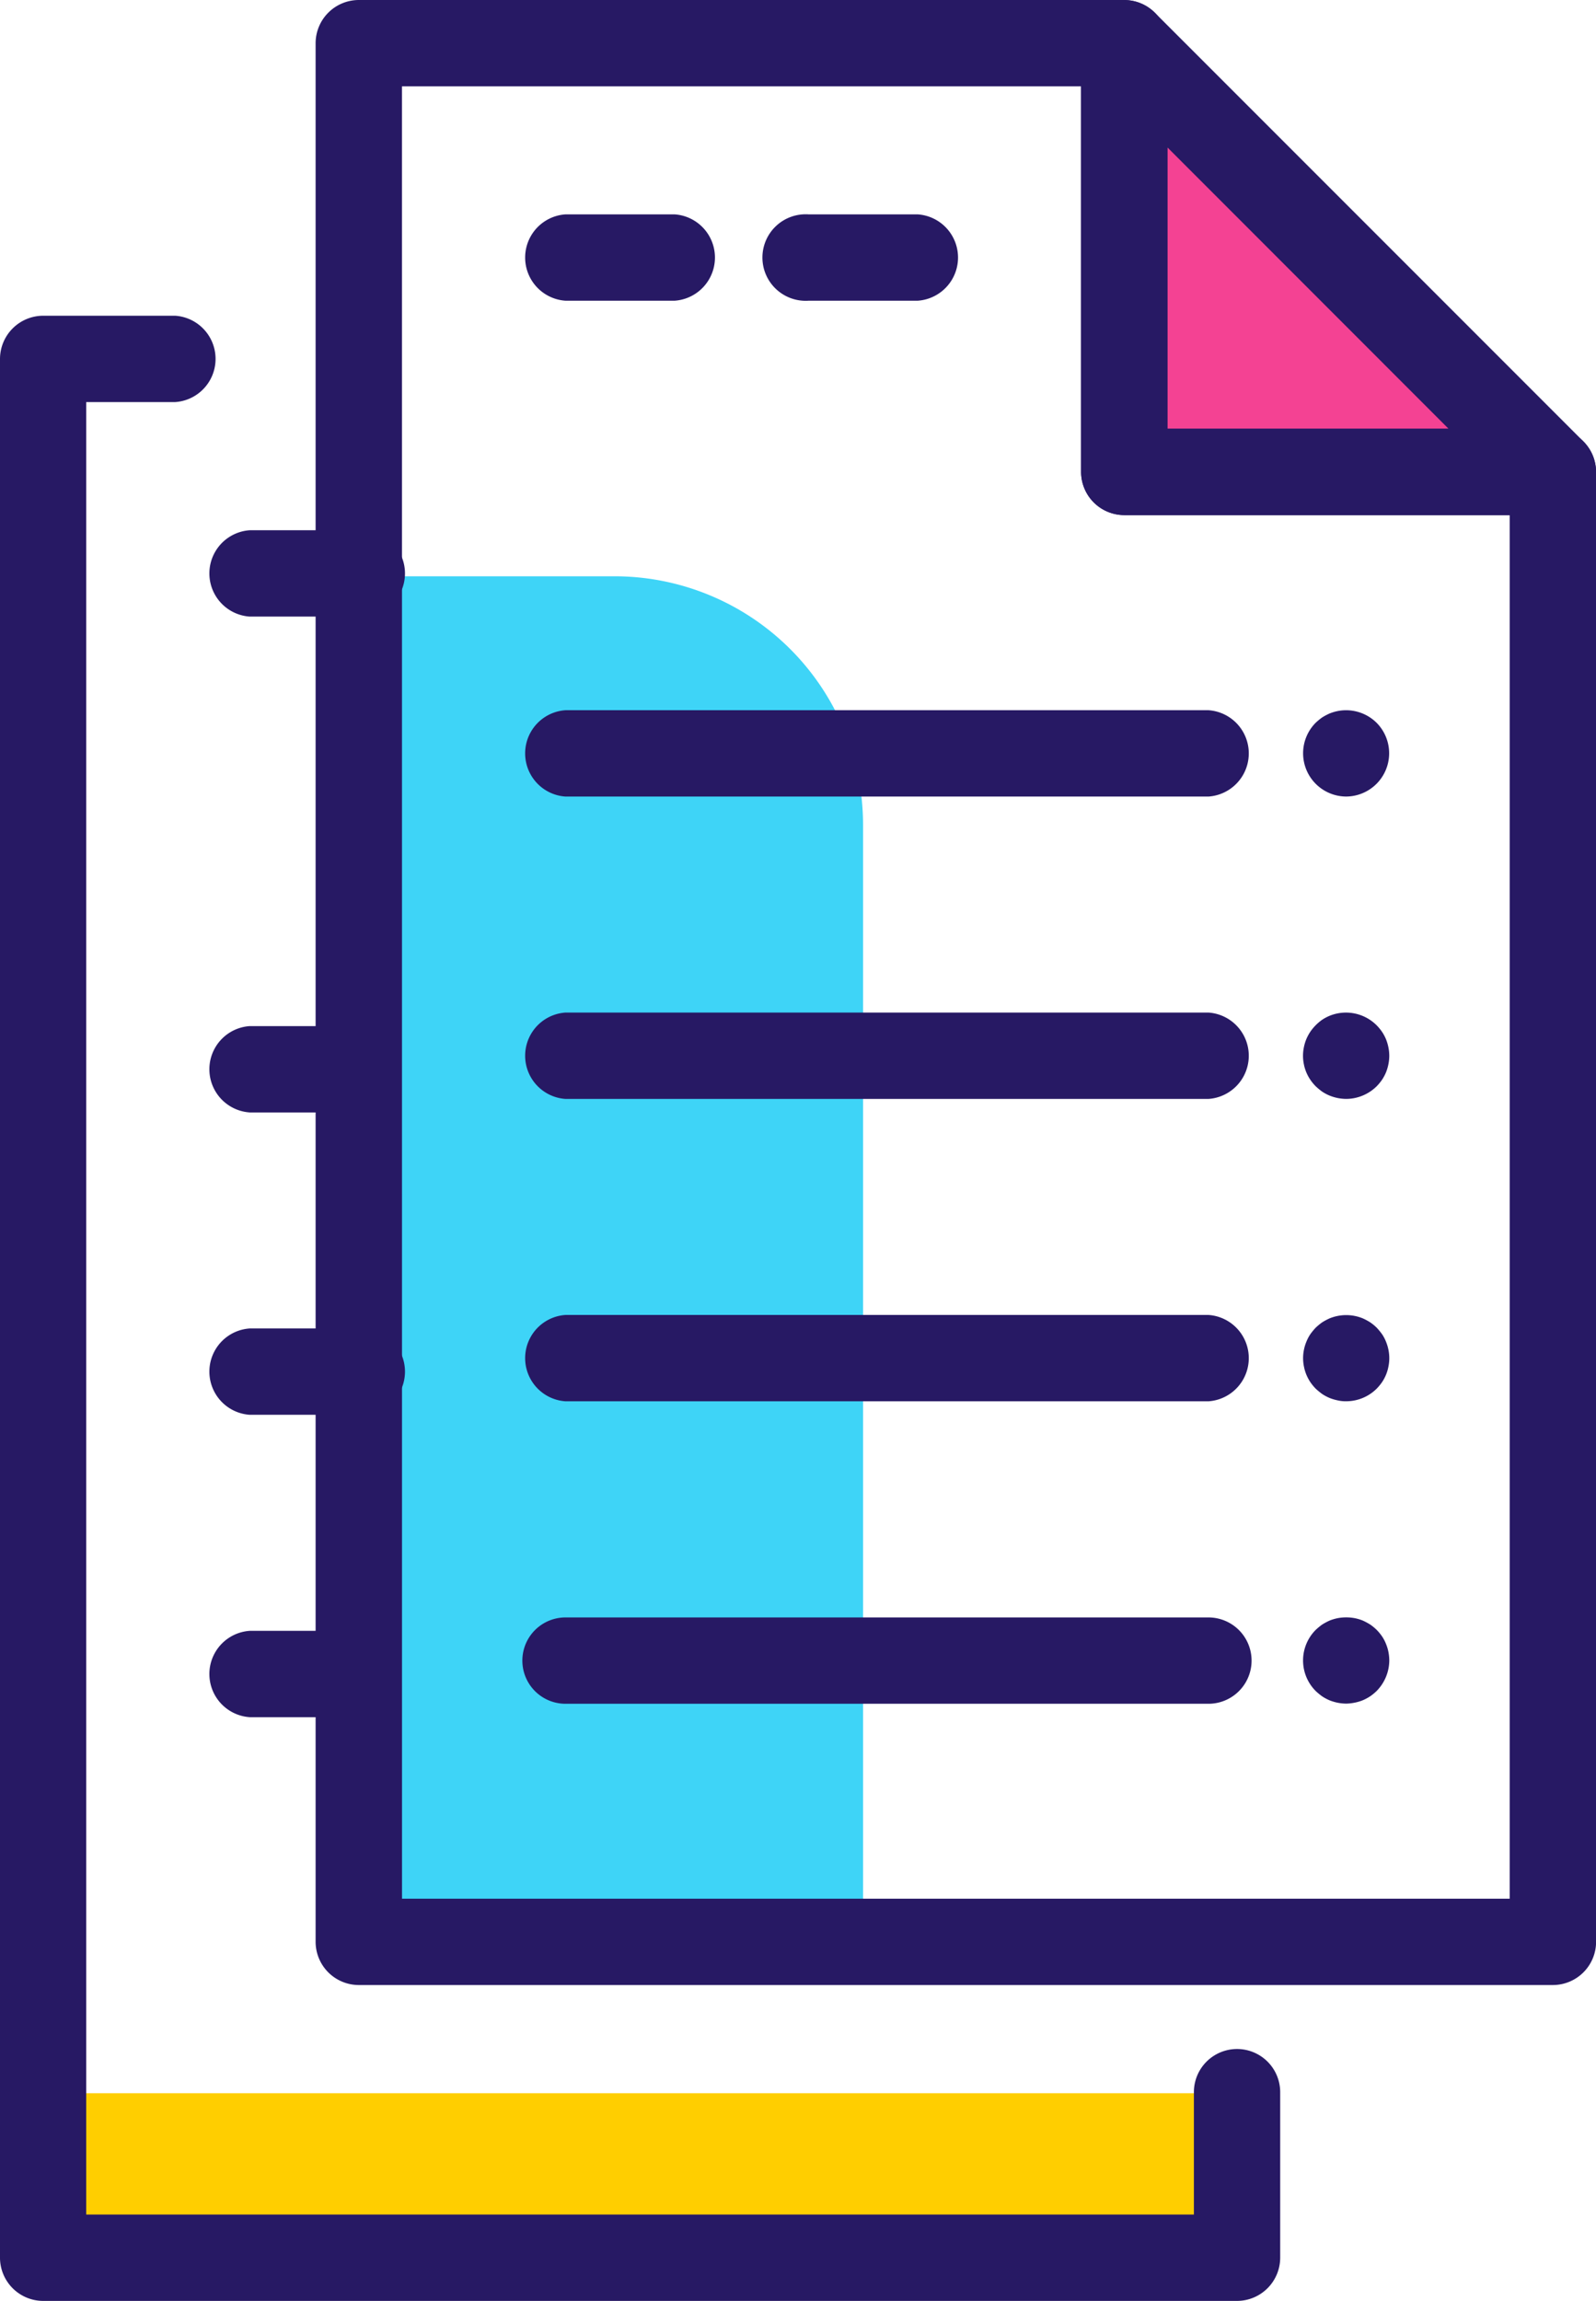 <svg xmlns="http://www.w3.org/2000/svg" width="73.794" height="106.349" viewBox="0 0 73.794 106.349"><g transform="translate(-1504.314 -979.552)"><rect width="55.206" height="7.606" transform="translate(1506.309 1076.3)" fill="#ffce00"/><path d="M1576.113,1001.364H1556.3V981.547Z" fill="#f44293"/><path d="M1520.907,1069.309v-63.121h11.821a11.492,11.492,0,0,1,11.491,11.492v51.629Z" fill="#3ed4f7"/><path d="M1576.113,1071.3h-55.206a2,2,0,0,1-2-2V981.547a2,2,0,0,1,2-1.995H1556.3a2,2,0,0,1,1.995,1.995v17.822h17.822a2,2,0,0,1,1.995,1.995v67.944A2,2,0,0,1,1576.113,1071.3Zm-53.211-3.991h51.215V1003.36H1556.3a2,2,0,0,1-2-2V983.542h-31.4Z" fill="#271964"/><path d="M1576.113,1003.36H1556.3a2,2,0,0,1-2-2V981.547a2,2,0,0,1,3.406-1.411l19.817,19.818a1.995,1.995,0,0,1-1.41,3.406Zm-17.822-3.991h13l-13-13.005Z" fill="#271964"/><path d="M1560.188,1016.369h-29.727a2,2,0,0,1,0-3.991h29.727a2,2,0,0,1,0,3.991Z" fill="#271964"/><path d="M1566.558,1016.368a2,2,0,0,1-1.413-3.408,2.885,2.885,0,0,1,.3-.247,2.847,2.847,0,0,1,.344-.184,2.2,2.2,0,0,1,.375-.112,2.006,2.006,0,0,1,1.8.543,2,2,0,0,1-1.412,3.408Z" fill="#271964"/><path d="M1535.505,993.451h-5.044a2,2,0,0,1,0-3.991h5.044a2,2,0,0,1,0,3.991Z" fill="#271964"/><path d="M1546.741,993.451H1541.7a2,2,0,1,1,0-3.991h5.044a2,2,0,0,1,0,3.991Z" fill="#271964"/><path d="M1560.188,1030.344h-29.727a2,2,0,0,1,0-3.991h29.727a2,2,0,0,1,0,3.991Z" fill="#271964"/><path d="M1566.558,1030.343a2.148,2.148,0,0,1-.391-.04,2.19,2.19,0,0,1-.375-.112,1.973,1.973,0,0,1-.344-.183,3.034,3.034,0,0,1-.3-.248,2.138,2.138,0,0,1-.247-.3,1.934,1.934,0,0,1-.3-.718,1.934,1.934,0,0,1,0-.783,2.031,2.031,0,0,1,.112-.374,2,2,0,0,1,.184-.343,2.134,2.134,0,0,1,.247-.3,2.217,2.217,0,0,1,.3-.255,2.038,2.038,0,0,1,.344-.184,2.006,2.006,0,0,1,2.178.439,2.211,2.211,0,0,1,.248.3,1.988,1.988,0,0,1,.184.343,2.107,2.107,0,0,1,.111.374,1.934,1.934,0,0,1,0,.783,2.1,2.1,0,0,1-.111.375,2.029,2.029,0,0,1-.184.343,2.215,2.215,0,0,1-.248.3A2.016,2.016,0,0,1,1566.558,1030.343Z" fill="#271964"/><path d="M1560.188,1044.32h-29.727a2,2,0,0,1,0-3.991h29.727a2,2,0,0,1,0,3.991Z" fill="#271964"/><path d="M1566.558,1044.318a1.613,1.613,0,0,1-.391-.04,2.276,2.276,0,0,1-.375-.111,2.11,2.11,0,0,1-.344-.184,3.165,3.165,0,0,1-.3-.247,2.255,2.255,0,0,1-.247-.3,2.085,2.085,0,0,1-.184-.344,2,2,0,0,1-.112-.375,1.934,1.934,0,0,1,0-.783,1.963,1.963,0,0,1,.112-.367,1.826,1.826,0,0,1,.184-.35,2.806,2.806,0,0,1,.247-.3,2.894,2.894,0,0,1,.3-.247,2.846,2.846,0,0,1,.344-.184,2.03,2.03,0,0,1,1.157-.112,2.051,2.051,0,0,1,.375.112,2.825,2.825,0,0,1,.343.184,2.132,2.132,0,0,1,.3.247,2.938,2.938,0,0,1,.248.3,1.819,1.819,0,0,1,.184.35,2.036,2.036,0,0,1,.111.367,1.934,1.934,0,0,1,0,.783,1.924,1.924,0,0,1-.295.719,2.339,2.339,0,0,1-.248.3A2,2,0,0,1,1566.558,1044.318Z" fill="#271964"/><path d="M1560.188,1058.3h-29.727a1.995,1.995,0,1,1,0-3.99h29.727a1.995,1.995,0,1,1,0,3.99Z" fill="#271964"/><path d="M1561.515,1085.9h-55.206a2,2,0,0,1-1.995-1.995V996.145a2,2,0,0,1,1.995-2h6.106a2,2,0,0,1,0,3.991H1508.3v83.771h51.216v-5.655a1.995,1.995,0,1,1,3.99,0v7.65A2,2,0,0,1,1561.515,1085.9Z" fill="#271964"/><path d="M1520.907,1030.969h-5.046a2,2,0,0,1,0-3.991h5.046a2,2,0,0,1,0,3.991Z" fill="#271964"/><path d="M1520.905,1008.051h-5.044a2,2,0,0,1,0-3.991h5.044a2,2,0,1,1,0,3.991Z" fill="#271964"/><path d="M1520.905,1044.944h-5.044a2,2,0,0,1,0-3.991h5.044a2,2,0,1,1,0,3.991Z" fill="#271964"/><path d="M1520.907,1058.92h-5.046a2,2,0,0,1,0-3.991h5.046a2,2,0,0,1,0,3.991Z" fill="#271964"/><path d="M1566.558,1058.293a2.159,2.159,0,0,1-.391-.04,2.2,2.2,0,0,1-.375-.111,2.11,2.11,0,0,1-.344-.184,3.039,3.039,0,0,1-.3-.247,2,2,0,0,1,0-2.826,3.023,3.023,0,0,1,.3-.247,2.863,2.863,0,0,1,.344-.184,2.185,2.185,0,0,1,.375-.111,2.142,2.142,0,0,1,.782,0,2.038,2.038,0,0,1,.375.111,2.842,2.842,0,0,1,.343.184,2.2,2.2,0,0,1,.3.247,2.166,2.166,0,0,1,.248.3,1.8,1.8,0,0,1,.184.351,1.991,1.991,0,0,1,.111.367,2.167,2.167,0,0,1,.04.391,2.031,2.031,0,0,1-.583,1.413,2.209,2.209,0,0,1-.3.247,2.1,2.1,0,0,1-.343.184,2.048,2.048,0,0,1-.375.111A2.176,2.176,0,0,1,1566.558,1058.293Z" fill="#271964"/></g></svg>